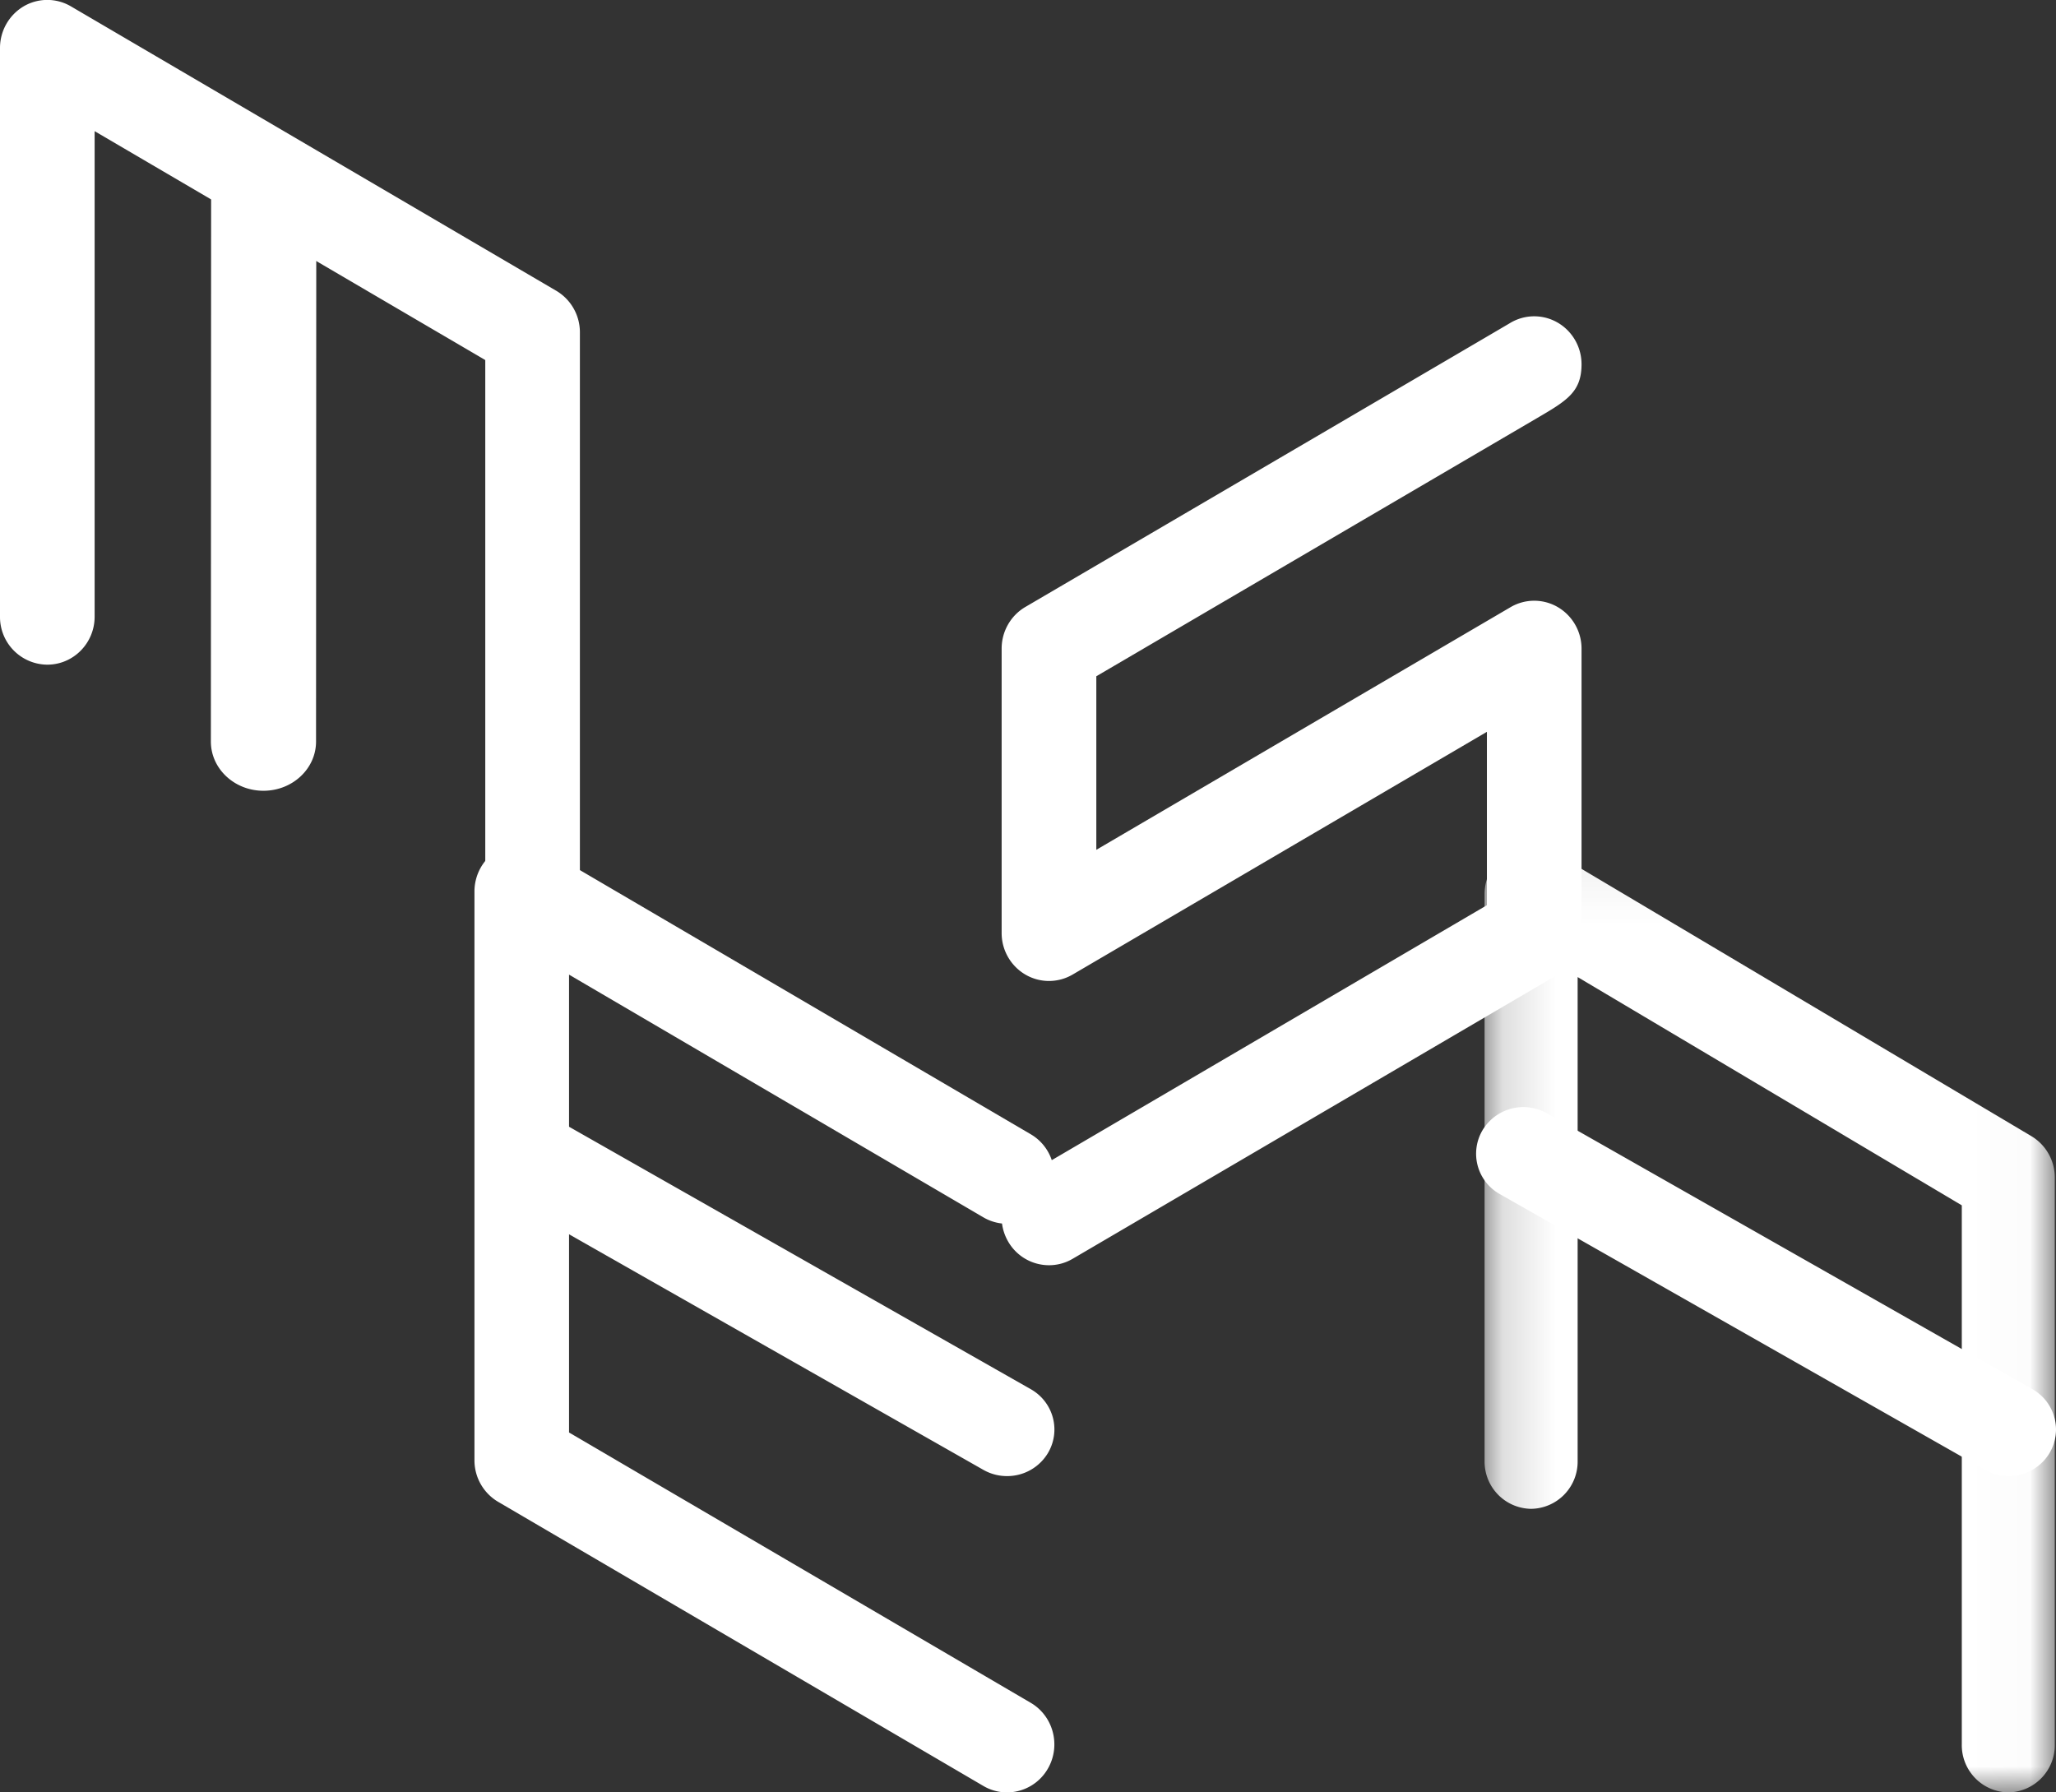 <svg xmlns="http://www.w3.org/2000/svg" xmlns:xlink="http://www.w3.org/1999/xlink" width="39" height="34" viewBox="0 0 39 34">
    <rect x="0" y="0" width="39" height="34" fill="#333333" stroke="none"/>
    <defs>
        <path id="a" d="M.16.054H10.98V18H.16z"/>
    </defs>
    <g fill="none" fill-rule="evenodd">
        <path fill="#FFF" d="M10.103 18a.904.904 0 0 1-.898-.91V6.83l-7.41-4.342v9.21c0 .502-.402.91-.898.91a.904.904 0 0 1-.897-.91V.91C0 .585.171.285.449.12a.886.886 0 0 1 .897.001l9.206 5.395a.914.914 0 0 1 .448.788V17.09c0 .503-.402.911-.897.911"/>
        <path fill="#FFF" d="M4.997 15c-.55 0-.997-.418-.997-.934L4.005 3H6l-.005 11.066c0 .516-.447.934-.998.934M19.101 34a.883.883 0 0 1-.447-.122l-9.205-5.39A.913.913 0 0 1 9 27.699V16.911c0-.326.171-.626.448-.789a.886.886 0 0 1 .898 0l9.205 5.393c.43.251.576.808.329 1.244a.89.89 0 0 1-1.226.333l-7.86-4.604v8.685l8.757 5.127c.43.252.576.809.329 1.244A.896.896 0 0 1 19.1 34"/>
        <path fill="#FFF" d="M19.102 28a.903.903 0 0 1-.448-.118L9.45 22.649a.876.876 0 0 1-.329-1.207.904.904 0 0 1 1.226-.323l9.205 5.232c.43.244.576.784.329 1.207a.9.9 0 0 1-.778.442"/>
        <g transform="translate(28 16)">
            <mask id="b" fill="#fff">
                <use xlink:href="#a"/>
            </mask>
            <path fill="#FFF" d="M10.096 18a.896.896 0 0 1-.883-.908V6.864l-7.287-4.33v9.18a.895.895 0 0 1-.883.907.895.895 0 0 1-.882-.907V.962C.16.637.329.338.6.175a.862.862 0 0 1 .884 0l9.053 5.379a.913.913 0 0 1 .44.786v10.752a.896.896 0 0 1-.882.908" mask="url(#b)"/>
        </g>
        <path fill="#FFF" d="M38.101 28a.903.903 0 0 1-.447-.118l-9.205-5.232a.877.877 0 0 1-.329-1.208.905.905 0 0 1 1.226-.323l9.205 5.231c.43.244.576.785.329 1.208A.9.9 0 0 1 38.1 28M19.899 24a.895.895 0 0 1-.779-.455.918.918 0 0 1 .329-1.244l8.756-5.13v-3.289l-7.858 4.604a.887.887 0 0 1-.898 0 .913.913 0 0 1-.449-.789v-5.394c0-.326.172-.626.449-.789 3.068-1.796 8.874-5.196 9.185-5.38A.884.884 0 0 1 29.102 6c.496 0 .898.408.898.91 0 .527-.282.692-.844 1.021l-8.36 4.897v3.292l7.858-4.603a.887.887 0 0 1 .897 0 .913.913 0 0 1 .449.788v5.392a.913.913 0 0 1-.449.789l-9.204 5.392a.881.881 0 0 1-.448.122"/>
    </g>
</svg>

